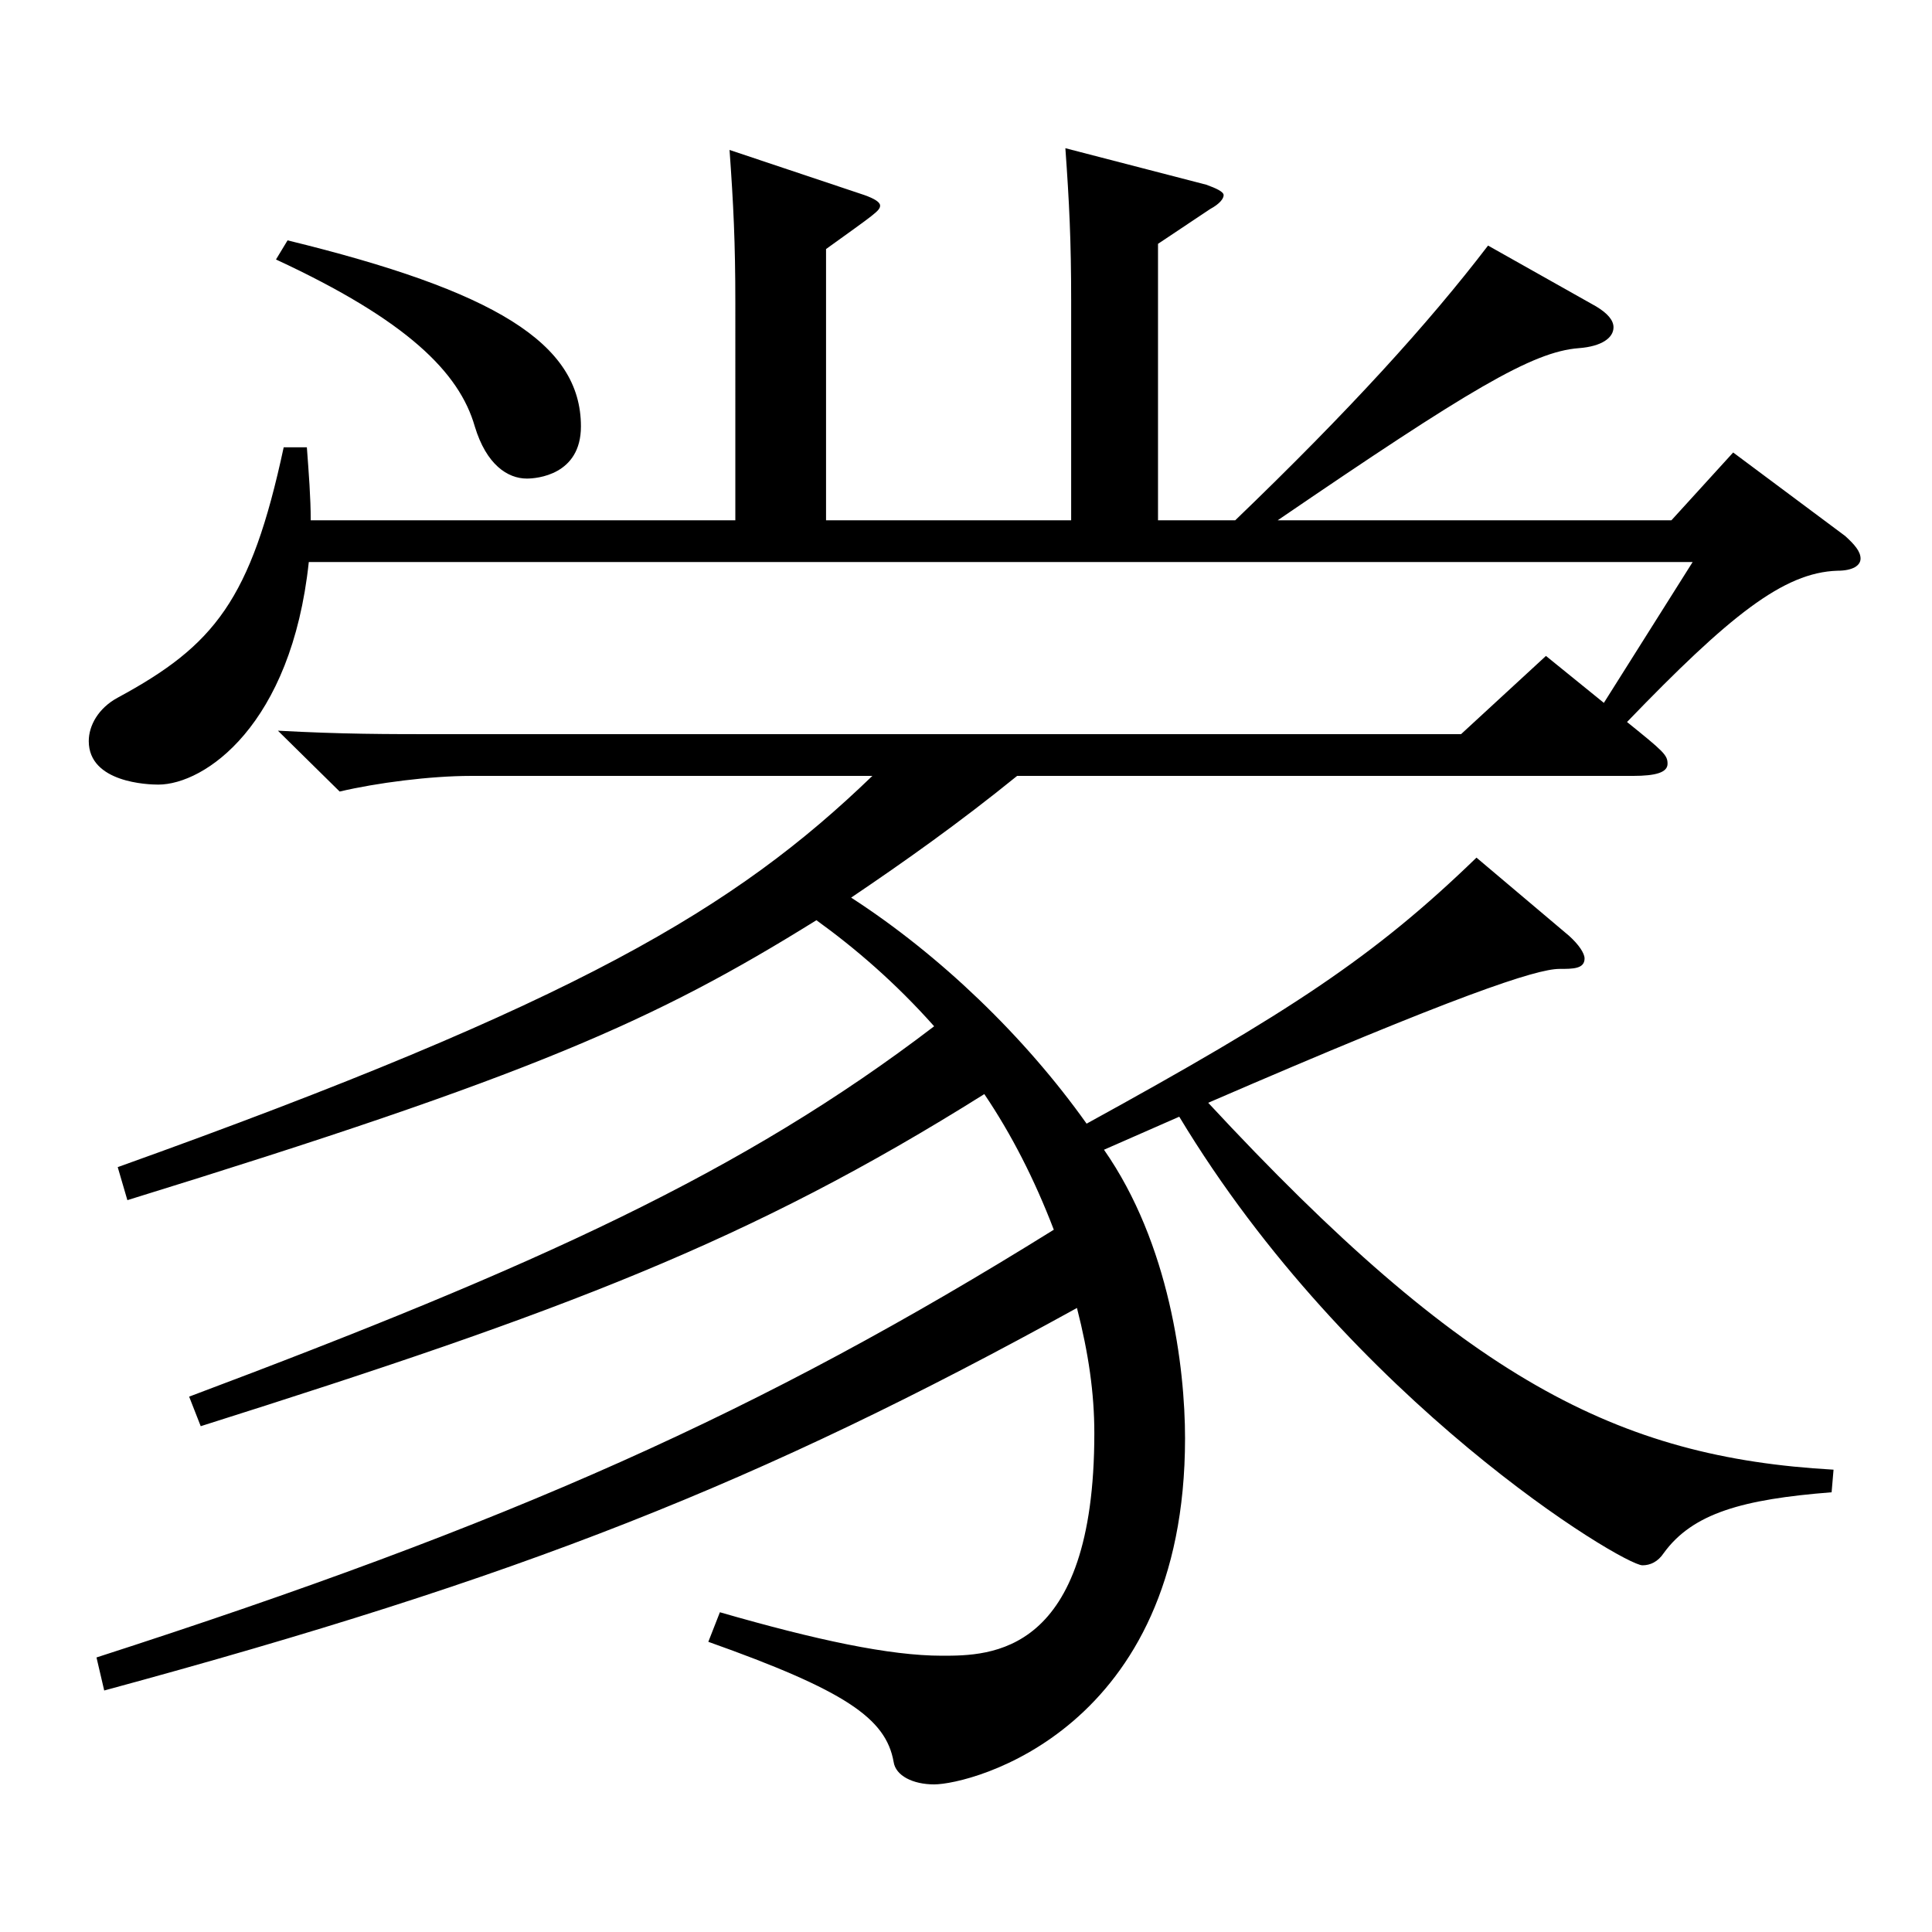 <?xml version="1.0" encoding="utf-8"?>
<!-- Generator: Adobe Illustrator 16.0.0, SVG Export Plug-In . SVG Version: 6.00 Build 0)  -->
<!DOCTYPE svg PUBLIC "-//W3C//DTD SVG 1.1//EN" "http://www.w3.org/Graphics/SVG/1.1/DTD/svg11.dtd">
<svg version="1.1" id="图层_1" xmlns="http://www.w3.org/2000/svg" xmlns:xlink="http://www.w3.org/1999/xlink" x="0px" y="0px"
	 width="1000px" height="1000px" viewBox="0 0 1000 1000" enable-background="new 0 0 1000 1000" xml:space="preserve">
<path d="M60.932,604.105c238.759-85.499,319.678-134.099,390.606-202.498H243.747c-20.979,0-48.95,3.6-67.932,8.1l-31.968-31.5
	c33.966,1.8,53.946,1.8,87.912,1.8H756.23l43.956-40.499l29.97,24.3l45.953-72.899H159.832
	c-8.991,84.599-53.946,115.199-77.922,115.199c-4.995,0-35.964-0.9-35.964-22.5c0-8.101,4.995-17.1,14.985-22.5
	c49.949-27,68.931-50.399,85.913-129.599h11.988c0.999,13.499,1.998,26.1,1.998,37.799h219.778V156.809
	c0-31.5-0.999-51.3-2.997-79.199l69.93,23.399c4.995,1.801,7.992,3.601,7.992,5.4c0,2.7-2.997,4.5-27.973,22.5v140.398h126.872
	V155.909c0-31.5-0.999-51.3-2.997-79.2l72.927,18.9c4.995,1.8,8.991,3.6,8.991,5.399c0,1.801-1.998,4.5-6.993,7.2l-26.973,18
	v143.099h39.96c58.94-56.699,99.899-101.699,130.868-142.198l55.943,31.499c5.994,3.601,8.991,7.2,8.991,10.801
	c0,5.399-5.994,9.899-17.982,10.8c-23.976,1.8-56.942,21.6-155.843,89.099h203.795l31.968-35.1l57.941,43.2
	c4.995,4.5,7.992,8.1,7.992,11.7c0,3.6-3.996,6.3-11.988,6.3c-27.972,0.899-55.943,23.399-108.891,78.299
	c18.981,15.3,20.979,17.101,20.979,21.601s-5.994,6.3-17.982,6.3H526.462c-29.97,24.3-57.941,44.1-85.913,62.999
	c45.954,29.7,89.909,72,121.877,116.999c104.895-57.6,148.851-86.399,201.797-137.698l47.951,40.499c4.995,4.5,7.992,9,7.992,11.7
	c0,5.4-5.994,5.4-12.987,5.4c-11.987,0-52.946,13.5-181.816,69.299c132.866,143.1,211.787,183.599,323.674,189.899l-0.999,11.699
	c-45.953,3.601-71.928,10.8-86.912,31.5c-2.997,4.5-6.993,6.3-10.989,6.3c-9.99,0-150.848-84.6-239.758-232.198l-38.961,17.1
	c33.966,48.6,41.958,112.5,41.958,149.399c0,151.199-110.889,179.099-129.869,179.099c-10.989,0-19.98-4.5-20.979-11.7
	c-3.996-22.499-24.975-36.899-95.903-62.1l5.994-15.3c49.95,14.4,87.911,22.5,114.885,22.5c24.975,0,78.92,0,78.92-115.199
	c0-20.7-2.997-41.399-8.991-64.8c-164.834,90.899-287.71,139.499-503.492,197.999l-3.996-17.1
	c214.783-69.3,343.653-126.899,495.501-221.398c-9.99-26.101-21.979-49.5-35.964-70.2c-121.877,76.5-217.78,112.5-405.591,171.899
	l-5.994-15.3c179.818-67.5,286.711-116.1,385.611-191.699c-19.98-22.5-40.959-40.5-60.938-54.899
	c-83.916,52.199-146.853,80.1-356.641,144.899L60.932,604.105z M148.843,124.409c106.893,26.1,151.847,53.1,151.847,96.299
	c0,25.2-22.977,27-27.972,27c-9.989,0-20.979-7.2-26.973-27c-7.992-27.899-34.965-54.899-102.896-86.399L148.843,124.409z"/>
</svg>
